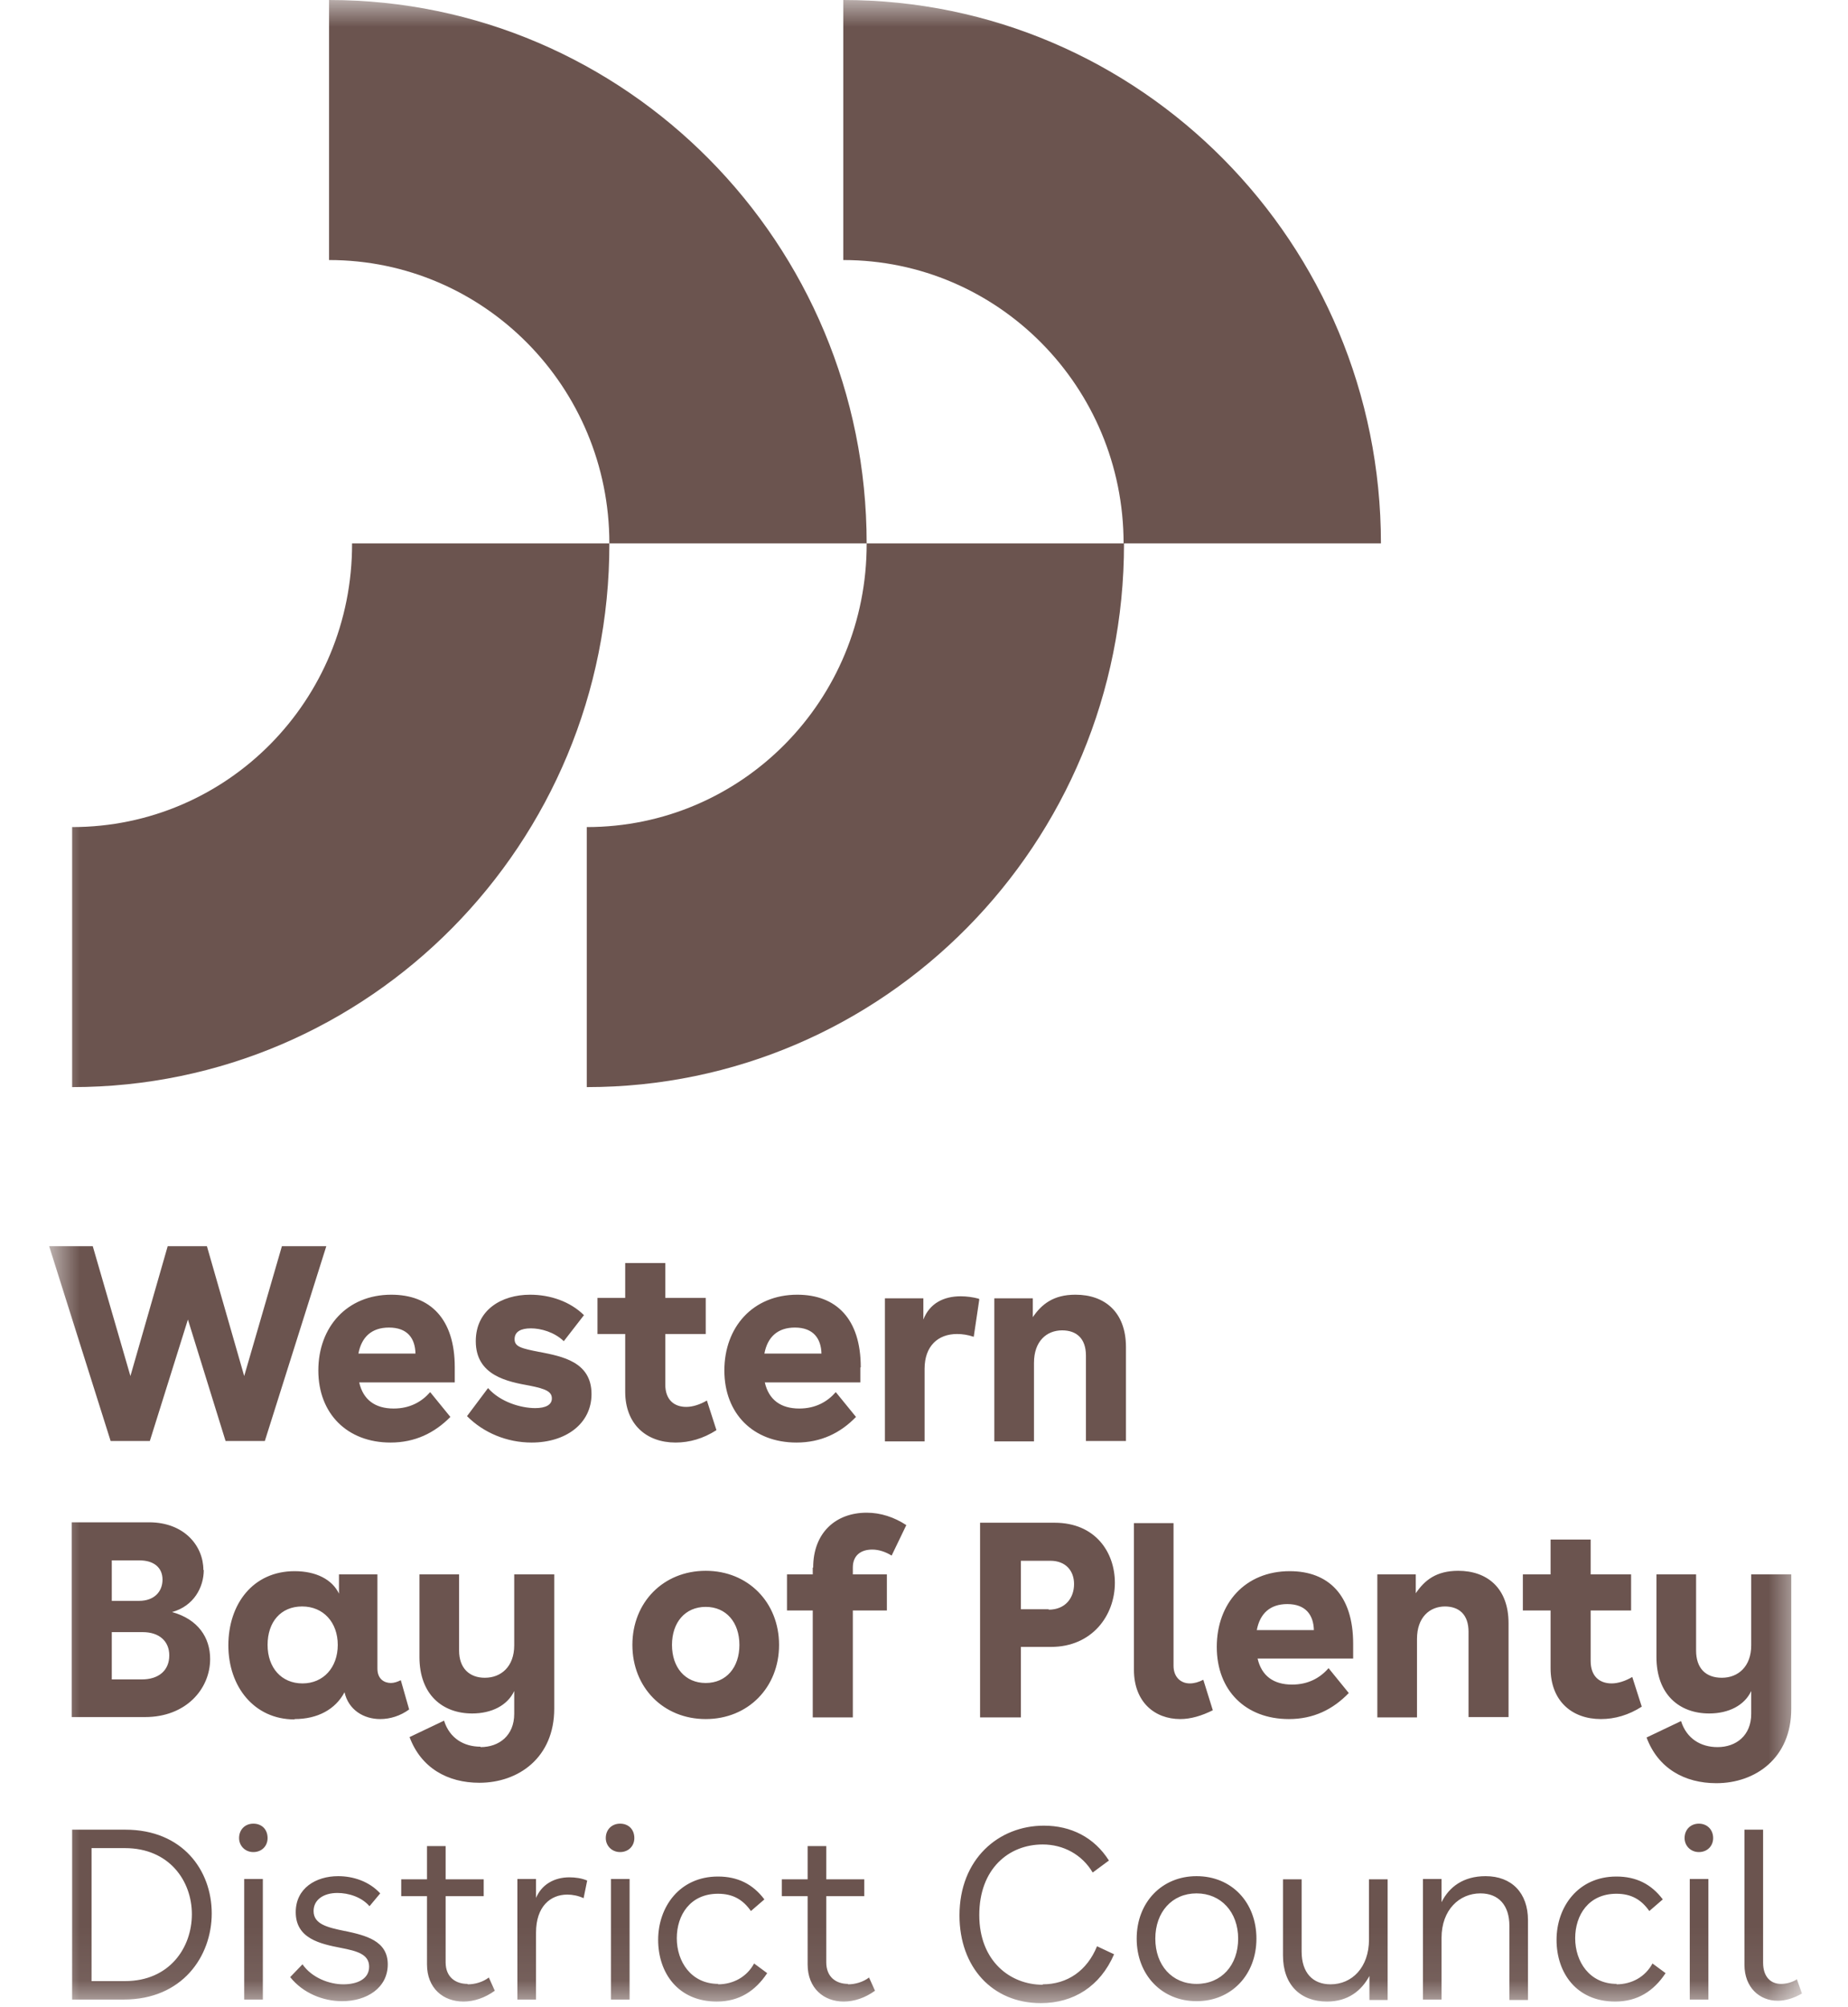 <svg xmlns="http://www.w3.org/2000/svg" fill="none" viewBox="0 0 35 38" height="38" width="35">
<g clip-path="url(#clip0_4119_5328)">
<mask height="38" width="35" y="0" x="0" maskUnits="userSpaceOnUse" style="mask-type:luminance" id="mask0_4119_5328">
<path fill="white" d="M34.121 0H0.931V37.931H34.121V0Z"></path>
</mask>
<g mask="url(#mask0_4119_5328)">
<path fill="#6B544F" d="M15.393 29.677V29.806H14.905V30.489H15.393V32.514H16.152V30.489H16.797V29.806H16.152V29.677C16.152 29.442 16.309 29.336 16.52 29.336C16.647 29.336 16.775 29.381 16.887 29.45L17.165 28.873C16.933 28.721 16.677 28.638 16.414 28.638C15.829 28.638 15.401 29.017 15.401 29.677M20.364 24.511C19.951 24.511 19.726 24.693 19.561 24.936V24.579H18.832V27.288H19.583V25.801C19.583 25.391 19.823 25.186 20.116 25.186C20.387 25.186 20.567 25.338 20.567 25.664V27.28H21.325V25.505C21.325 24.83 20.912 24.511 20.372 24.511M16.061 37.559C15.836 37.559 15.649 37.43 15.649 37.15V35.898H16.369V35.579H15.649V34.95H15.296V35.579H14.807V35.898H15.296V37.188C15.296 37.643 15.603 37.893 15.979 37.893C16.174 37.893 16.384 37.825 16.572 37.688L16.459 37.438C16.339 37.529 16.189 37.567 16.061 37.567M18.539 24.587C18.427 24.557 18.307 24.541 18.194 24.541C17.879 24.541 17.608 24.67 17.488 24.981V24.579H16.76V27.288H17.511V25.915C17.511 25.482 17.766 25.255 18.126 25.255C18.224 25.255 18.329 25.27 18.442 25.308L18.547 24.602L18.539 24.587ZM19.748 37.575C19.133 37.575 18.547 37.127 18.547 36.255C18.547 35.382 19.103 34.919 19.748 34.919C20.139 34.919 20.492 35.109 20.695 35.45L21.002 35.223C20.724 34.783 20.282 34.563 19.771 34.563C18.915 34.563 18.172 35.192 18.172 36.262C18.172 37.241 18.795 37.923 19.711 37.923C20.334 37.923 20.837 37.605 21.1 36.998L20.777 36.846C20.589 37.309 20.214 37.567 19.748 37.567M13.366 31.862C12.975 31.862 12.727 31.566 12.727 31.141C12.727 30.717 12.975 30.421 13.366 30.421C13.756 30.421 14.004 30.717 14.004 31.141C14.004 31.566 13.756 31.862 13.366 31.862ZM13.366 29.738C12.562 29.738 11.977 30.337 11.977 31.141C11.977 31.945 12.562 32.545 13.366 32.545C14.169 32.545 14.755 31.945 14.755 31.141C14.755 30.337 14.169 29.738 13.366 29.738ZM11.571 37.855H11.924V35.572H11.571V37.855ZM11.841 26.347C11.841 26.961 12.239 27.31 12.795 27.31C13.058 27.31 13.321 27.235 13.569 27.075L13.388 26.514C13.261 26.59 13.118 26.635 12.998 26.635C12.765 26.635 12.6 26.499 12.6 26.21V25.255H13.366V24.572H12.6V23.912H11.841V24.572H11.316V25.255H11.841V26.347ZM13.606 37.559C13.088 37.559 12.818 37.135 12.818 36.694C12.818 36.255 13.073 35.852 13.598 35.852C13.884 35.852 14.072 35.966 14.222 36.179L14.477 35.959C14.259 35.67 13.974 35.526 13.598 35.526C12.87 35.526 12.465 36.103 12.465 36.725C12.465 37.347 12.84 37.893 13.576 37.893C13.996 37.893 14.304 37.696 14.53 37.355L14.282 37.172C14.147 37.423 13.891 37.567 13.598 37.567M11.744 34.525C11.586 34.525 11.473 34.639 11.473 34.798C11.473 34.942 11.586 35.063 11.744 35.063C11.902 35.063 12.014 34.95 12.014 34.798C12.014 34.639 11.909 34.525 11.744 34.525ZM32.003 37.855H32.356V35.572H32.003V37.855ZM22.354 32.545C22.549 32.545 22.759 32.484 22.97 32.378L22.79 31.801C22.699 31.847 22.617 31.87 22.534 31.87C22.361 31.87 22.226 31.748 22.226 31.536V28.835H21.476V31.612C21.476 32.219 21.866 32.545 22.354 32.545ZM10.22 25.596C9.874 25.528 9.746 25.497 9.746 25.353C9.746 25.209 9.867 25.148 10.054 25.148C10.242 25.148 10.497 25.217 10.678 25.391L11.06 24.898C10.798 24.64 10.422 24.511 10.039 24.511C9.499 24.511 9.011 24.799 9.011 25.391C9.011 26.043 9.611 26.157 10.032 26.233C10.34 26.294 10.452 26.347 10.452 26.476C10.452 26.597 10.332 26.658 10.137 26.658C9.867 26.658 9.476 26.544 9.243 26.279L8.845 26.81C9.161 27.128 9.604 27.31 10.069 27.31C10.715 27.31 11.203 26.954 11.203 26.392C11.203 25.778 10.64 25.679 10.227 25.596M32.176 34.525C32.018 34.525 31.905 34.639 31.905 34.798C31.905 34.942 32.018 35.063 32.176 35.063C32.333 35.063 32.446 34.95 32.446 34.798C32.446 34.639 32.333 34.525 32.176 34.525ZM34.016 37.483C33.918 37.537 33.82 37.559 33.73 37.559C33.535 37.559 33.392 37.423 33.392 37.157V34.639H33.039V37.195C33.039 37.628 33.325 37.878 33.67 37.878C33.813 37.878 33.97 37.832 34.128 37.741L34.031 37.468L34.016 37.483ZM33.925 32.348V29.806H33.167V31.149C33.167 31.551 32.919 31.763 32.611 31.763C32.303 31.763 32.123 31.581 32.123 31.248V29.806H31.372V31.369C31.372 32.082 31.808 32.439 32.371 32.439C32.739 32.439 33.039 32.287 33.167 32.014V32.446C33.167 32.856 32.882 33.076 32.529 33.076C32.213 33.076 31.943 32.917 31.838 32.583L31.185 32.894C31.402 33.478 31.905 33.759 32.506 33.759C33.249 33.759 33.925 33.281 33.925 32.355M30.621 37.559C30.103 37.559 29.833 37.135 29.833 36.694C29.833 36.255 30.088 35.852 30.614 35.852C30.899 35.852 31.087 35.966 31.237 36.179L31.492 35.959C31.275 35.67 30.989 35.526 30.614 35.526C29.886 35.526 29.48 36.103 29.48 36.725C29.48 37.347 29.855 37.893 30.591 37.893C31.012 37.893 31.32 37.696 31.545 37.355L31.297 37.172C31.162 37.423 30.907 37.567 30.614 37.567M30.321 32.545C30.584 32.545 30.847 32.469 31.094 32.31L30.914 31.748C30.787 31.824 30.644 31.87 30.524 31.87C30.291 31.87 30.126 31.733 30.126 31.445V30.489H30.892V29.806H30.126V29.146H29.367V29.806H28.842V30.489H29.367V31.581C29.367 32.196 29.765 32.545 30.321 32.545ZM25.928 36.717C25.928 37.248 25.605 37.567 25.2 37.567C24.862 37.567 24.652 37.347 24.652 36.945V35.579H24.299V37.021C24.299 37.575 24.629 37.893 25.132 37.893C25.53 37.893 25.786 37.688 25.936 37.408V37.863H26.281V35.579H25.928V36.725V36.717ZM22.662 37.559C22.196 37.559 21.881 37.203 21.881 36.702C21.881 36.201 22.196 35.845 22.662 35.845C23.127 35.845 23.45 36.201 23.45 36.702C23.45 37.203 23.135 37.559 22.662 37.559ZM22.662 35.519C22.001 35.519 21.528 36.019 21.528 36.702C21.528 37.385 22.001 37.886 22.662 37.886C23.323 37.886 23.796 37.385 23.796 36.702C23.796 36.019 23.33 35.519 22.662 35.519ZM28.136 35.519C27.715 35.519 27.445 35.723 27.302 36.012V35.572H26.95V37.855H27.302V36.687C27.302 36.156 27.64 35.845 28.038 35.845C28.384 35.845 28.587 36.072 28.587 36.459V37.863H28.939V36.353C28.939 35.837 28.631 35.519 28.136 35.519ZM27.363 30.413C27.633 30.413 27.813 30.565 27.813 30.891V32.507H28.571V30.732C28.571 30.057 28.158 29.738 27.618 29.738C27.197 29.738 26.98 29.92 26.814 30.163V29.806H26.086V32.514H26.837V31.028C26.837 30.618 27.077 30.413 27.37 30.413M19.861 30.466H19.335V29.548H19.891C20.191 29.548 20.342 29.745 20.342 29.988C20.342 30.254 20.176 30.474 19.861 30.474M19.966 28.828H18.562V32.514H19.335V31.179H19.906C20.68 31.179 21.115 30.588 21.115 29.965C21.115 29.389 20.747 28.828 19.974 28.828M2.365 37.506H1.734V34.988H2.365C3.206 34.988 3.634 35.61 3.634 36.239C3.634 36.869 3.214 37.506 2.365 37.506ZM2.373 34.639H1.366V37.855H2.343C3.454 37.855 4.01 37.036 4.01 36.224C4.01 35.412 3.461 34.639 2.373 34.639ZM2.696 31.794H2.117V30.899H2.703C3.018 30.899 3.206 31.073 3.206 31.339C3.206 31.627 3.003 31.794 2.688 31.794M2.117 29.541H2.643C2.913 29.541 3.078 29.677 3.078 29.905C3.078 30.132 2.921 30.307 2.635 30.307H2.117V29.541ZM3.852 29.723C3.852 29.268 3.491 28.82 2.823 28.82H1.359V32.507H2.748C3.522 32.507 3.98 31.976 3.98 31.407C3.98 31.005 3.754 30.656 3.259 30.519C3.672 30.405 3.859 30.049 3.859 29.723M23.803 30.861C23.863 30.542 24.059 30.368 24.381 30.368C24.727 30.368 24.877 30.572 24.884 30.861H23.803ZM25.628 31.119C25.628 30.201 25.162 29.745 24.427 29.745C23.585 29.745 23.045 30.352 23.045 31.179C23.045 32.006 23.593 32.545 24.411 32.545C24.877 32.545 25.245 32.363 25.545 32.052L25.162 31.581C25.005 31.763 24.779 31.892 24.471 31.892C24.119 31.892 23.893 31.726 23.818 31.399H25.628V31.111V31.119ZM9.101 33.068C8.785 33.068 8.515 32.909 8.41 32.575L7.757 32.886C7.974 33.47 8.477 33.751 9.078 33.751C9.822 33.751 10.497 33.273 10.497 32.348V29.806H9.739V31.149C9.739 31.551 9.491 31.763 9.183 31.763C8.89 31.763 8.695 31.581 8.695 31.248V29.806H7.944V31.369C7.944 32.082 8.38 32.439 8.943 32.439C9.311 32.439 9.611 32.287 9.739 32.014V32.446C9.739 32.856 9.454 33.076 9.101 33.076M14.477 25.626C14.537 25.308 14.732 25.133 15.055 25.133C15.401 25.133 15.551 25.338 15.558 25.626H14.477ZM16.302 25.884C16.302 24.966 15.836 24.511 15.1 24.511C14.259 24.511 13.719 25.125 13.719 25.945C13.719 26.764 14.267 27.31 15.085 27.31C15.551 27.31 15.919 27.128 16.212 26.825L15.829 26.355C15.671 26.537 15.446 26.666 15.138 26.666C14.785 26.666 14.56 26.499 14.485 26.172H16.294V25.892L16.302 25.884ZM6.165 23.593H5.339L4.625 26.051L3.919 23.593H3.176L2.47 26.051L1.757 23.593H0.931L2.095 27.28H2.838L3.559 24.981L4.272 27.28H5.016L6.18 23.593H6.165ZM10.152 35.959V35.572H9.799V37.855H10.152V36.588C10.152 36.095 10.422 35.868 10.745 35.868C10.843 35.868 10.955 35.89 11.053 35.936L11.121 35.602C11.015 35.557 10.895 35.541 10.783 35.541C10.497 35.541 10.249 35.678 10.144 35.951M4.798 34.525C4.64 34.525 4.528 34.639 4.528 34.798C4.528 34.942 4.64 35.063 4.798 35.063C4.956 35.063 5.068 34.95 5.068 34.798C5.068 34.639 4.963 34.525 4.798 34.525ZM4.625 37.855H4.978V35.572H4.625V37.855ZM6.533 36.558C6.202 36.49 5.939 36.429 5.939 36.179C5.939 35.966 6.127 35.837 6.39 35.837C6.6 35.837 6.848 35.913 6.998 36.088L7.201 35.845C6.991 35.617 6.69 35.519 6.405 35.519C5.984 35.519 5.601 35.746 5.601 36.201C5.601 36.702 6.067 36.801 6.457 36.877C6.765 36.937 6.991 36.998 6.991 37.233C6.991 37.468 6.765 37.567 6.503 37.567C6.24 37.567 5.909 37.446 5.729 37.188L5.496 37.43C5.737 37.734 6.12 37.886 6.48 37.886C6.946 37.886 7.344 37.635 7.344 37.188C7.344 36.74 6.923 36.641 6.54 36.558M6.788 25.626C6.848 25.308 7.043 25.133 7.366 25.133C7.719 25.133 7.862 25.338 7.869 25.626H6.788ZM8.613 25.884C8.613 24.966 8.147 24.511 7.411 24.511C6.57 24.511 6.029 25.125 6.029 25.945C6.029 26.764 6.578 27.31 7.396 27.31C7.862 27.31 8.23 27.128 8.53 26.825L8.147 26.355C7.989 26.537 7.764 26.666 7.456 26.666C7.103 26.666 6.878 26.499 6.803 26.172H8.613V25.892V25.884ZM5.722 30.413C6.127 30.413 6.397 30.717 6.397 31.141C6.397 31.566 6.127 31.87 5.729 31.87C5.331 31.87 5.068 31.574 5.068 31.141C5.068 30.709 5.316 30.413 5.722 30.413ZM5.579 32.545C6.014 32.545 6.352 32.363 6.525 32.037C6.6 32.37 6.886 32.545 7.201 32.545C7.389 32.545 7.584 32.484 7.749 32.363L7.591 31.809C7.531 31.839 7.464 31.862 7.404 31.862C7.276 31.862 7.148 31.786 7.148 31.589V29.806H6.42V30.17C6.292 29.905 5.992 29.745 5.579 29.745C4.791 29.745 4.325 30.368 4.325 31.149C4.325 31.93 4.813 32.552 5.579 32.552M8.853 37.559C8.628 37.559 8.44 37.43 8.44 37.15V35.898H9.161V35.579H8.44V34.95H8.087V35.579H7.599V35.898H8.087V37.188C8.087 37.643 8.395 37.893 8.778 37.893C8.973 37.893 9.183 37.825 9.371 37.688L9.258 37.438C9.138 37.529 8.988 37.567 8.86 37.567M11.541 10.287H6.668C6.675 13.261 4.302 15.658 1.366 15.658V20.581C6.991 20.581 11.549 15.977 11.541 10.287ZM11.541 10.287H16.414C16.422 13.261 14.049 15.658 11.113 15.658V20.581C16.737 20.581 21.295 15.977 21.288 10.287H16.414C16.414 4.605 11.849 0 6.232 0V4.923C9.168 4.923 11.541 7.328 11.541 10.287ZM21.28 10.287H26.154C26.154 4.605 21.596 0 15.971 0V4.923C18.907 4.923 21.28 7.328 21.28 10.287Z"></path>
</g>
</g>
<defs>
<clipPath id="clip0_4119_5328">
<rect transform="translate(0.487)" fill="white" height="37.931" width="33.782"></rect>
</clipPath>
</defs>
</svg>
